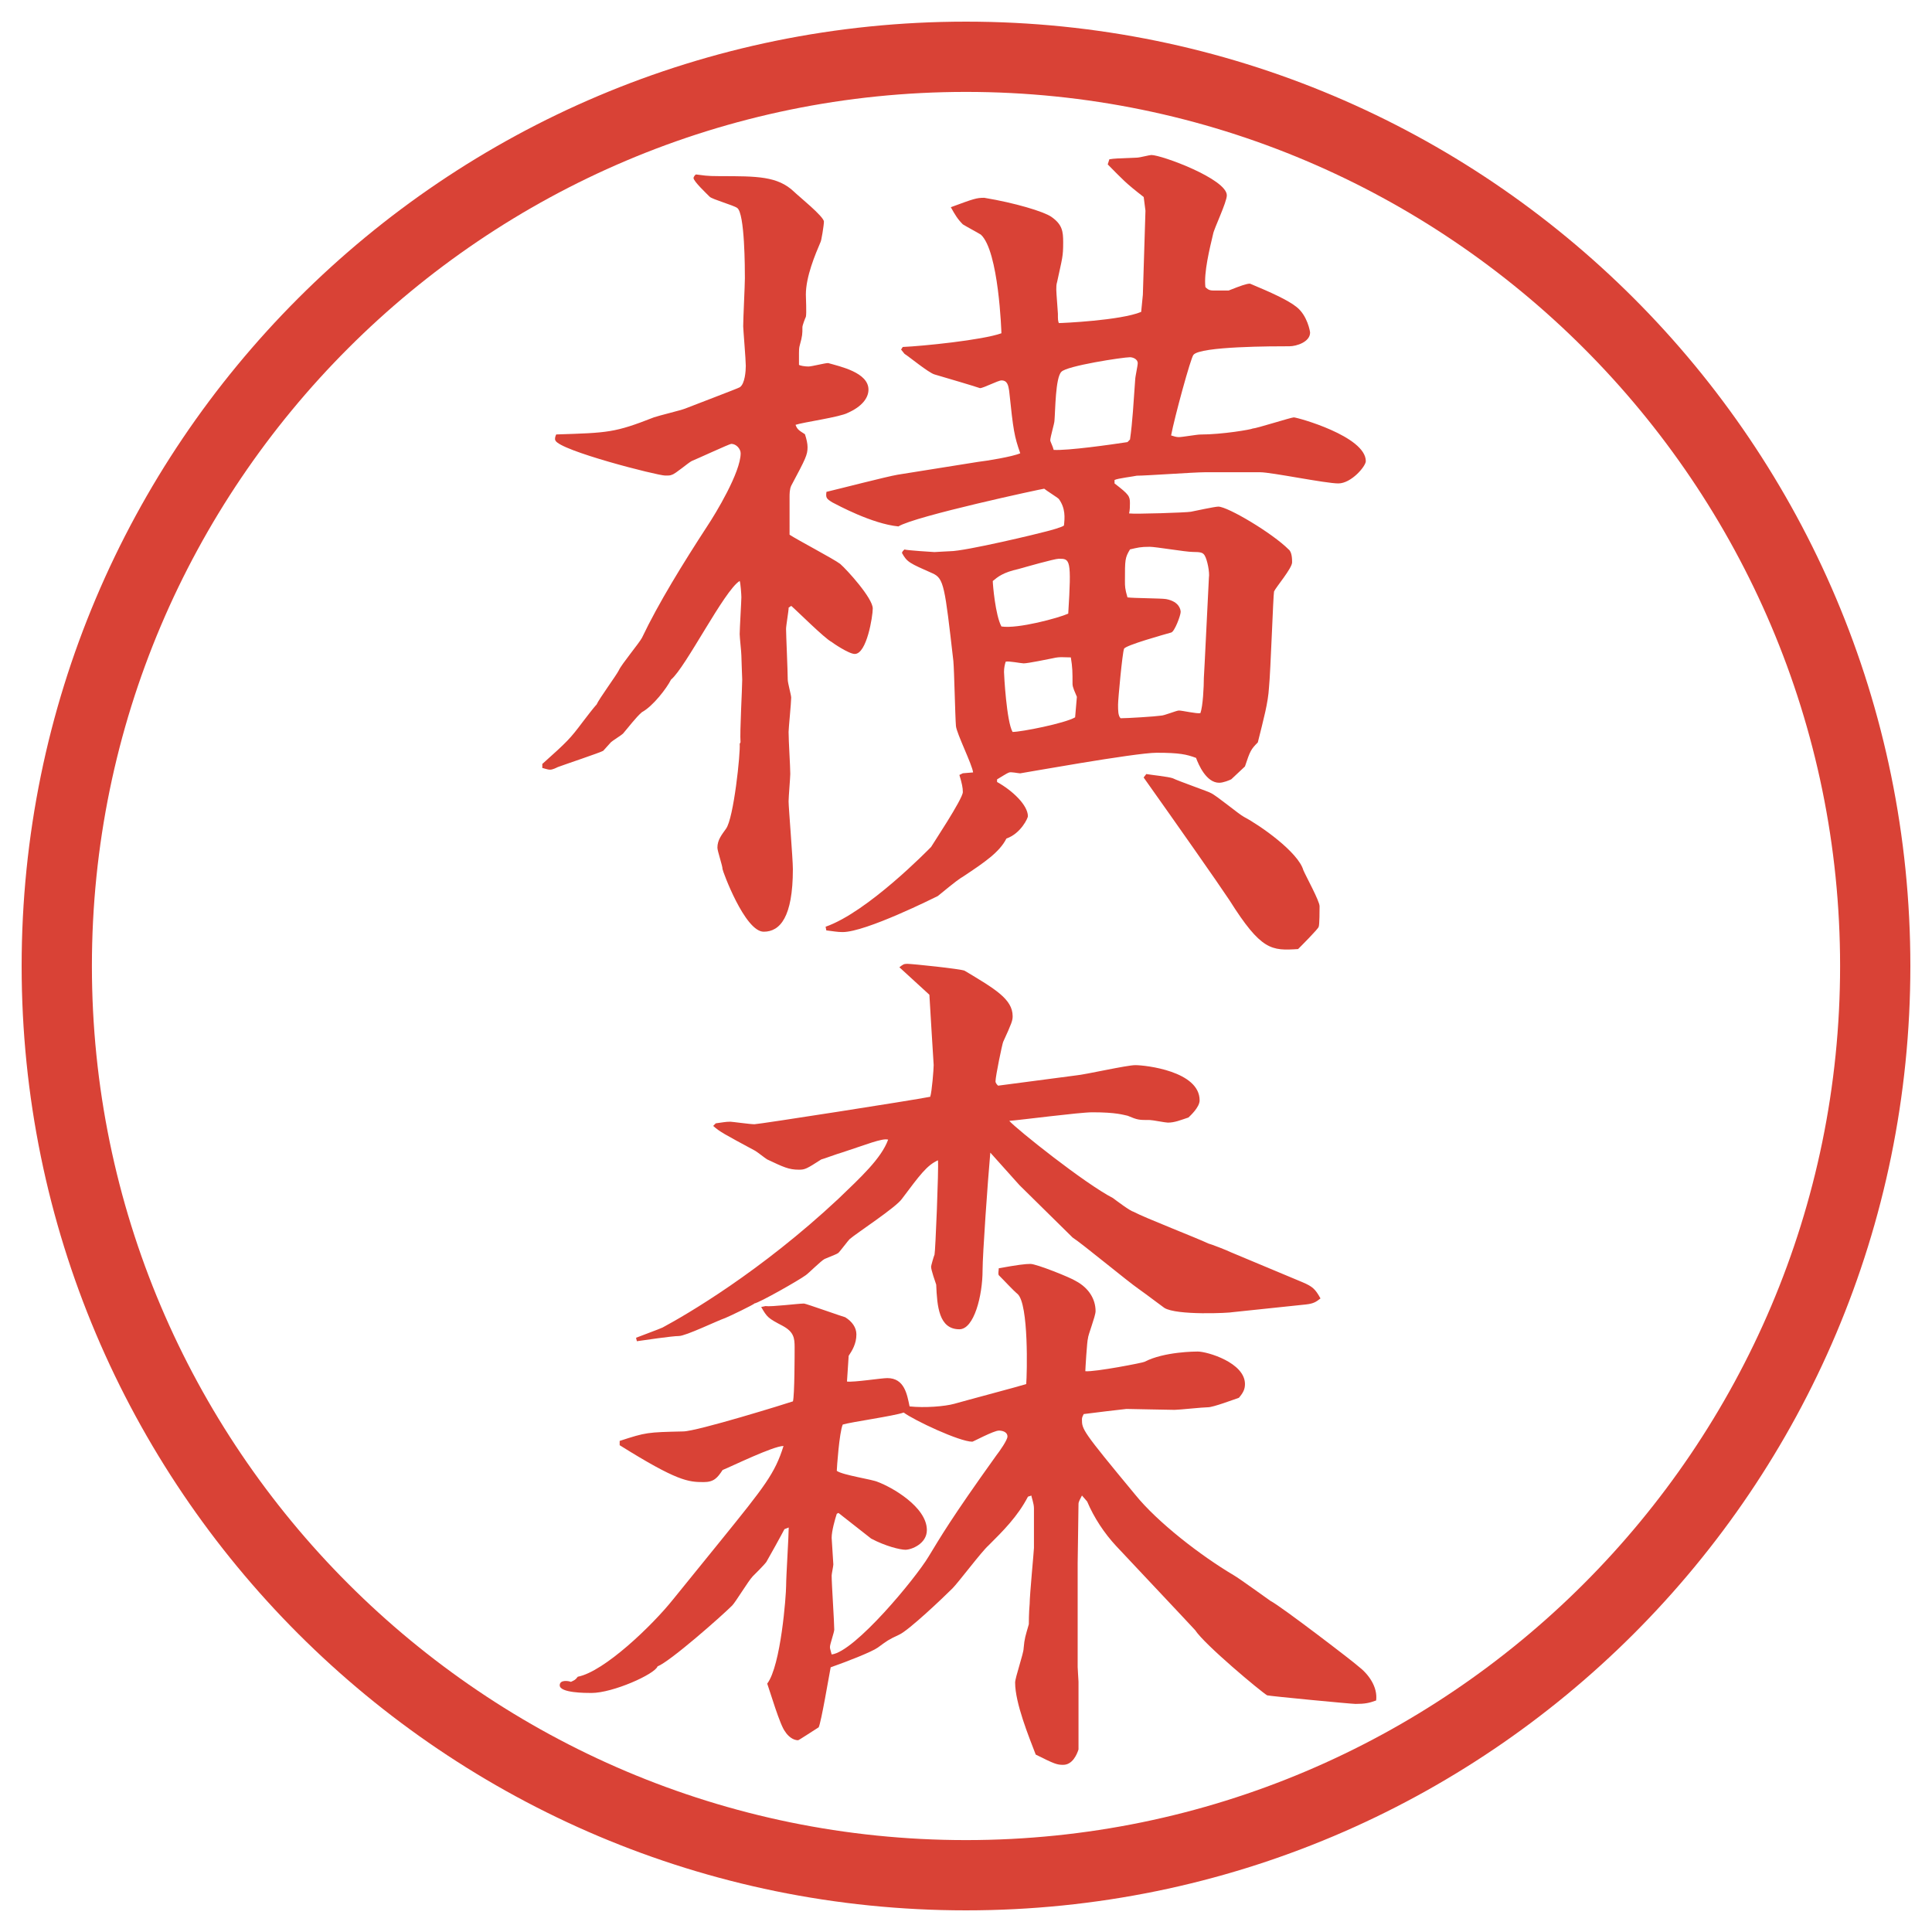 <?xml version="1.0" encoding="utf-8"?>
<!-- Generator: Adobe Illustrator 22.1.0, SVG Export Plug-In . SVG Version: 6.00 Build 0)  -->
<svg version="1.1" id="レイヤー_1" xmlns="http://www.w3.org/2000/svg" xmlns:xlink="http://www.w3.org/1999/xlink" x="0px"
	 y="0px" viewBox="0 0 27.496 27.496" enable-background="new 0 0 27.496 27.496" xml:space="preserve">
<g id="楕円形_1_2_">
	<g>
		<path fill="#D94236" d="M13.748,1.308c6.859,0,12.44,5.581,12.44,12.44c0,6.859-5.581,12.44-12.44,12.44s-12.44-5.581-12.44-12.44
			C1.308,6.889,6.889,1.308,13.748,1.308 M13.748,0.308c-7.423,0-13.44,6.017-13.44,13.44c0,7.423,6.017,13.44,13.44,13.44
			c7.423,0,13.44-6.017,13.44-13.44C27.188,6.325,21.171,0.308,13.748,0.308L13.748,0.308z"/>
	</g>
</g>
<g>
	<path fill="#D94236" d="M7.721,10.87c0.354-0.317,0.391-0.354,0.574-0.598c0.159-0.208,0.183-0.232,0.195-0.244
		c0.037-0.085,0.281-0.415,0.317-0.488c0.037-0.085,0.293-0.391,0.33-0.464c0.232-0.488,0.586-1.062,0.928-1.587
		c0.122-0.183,0.476-0.769,0.476-1.038c0-0.061-0.061-0.134-0.134-0.134c-0.024,0-0.5,0.22-0.562,0.244
		C9.796,6.585,9.613,6.744,9.564,6.756C9.54,6.768,9.516,6.768,9.467,6.768c-0.11,0-1.501-0.354-1.563-0.5
		c-0.012-0.024,0-0.061,0.012-0.085c0.745-0.024,0.83-0.024,1.392-0.244C9.381,5.914,9.687,5.84,9.748,5.816
		c0.122-0.049,0.769-0.293,0.781-0.305c0.073-0.049,0.085-0.232,0.085-0.305c0-0.085-0.037-0.525-0.037-0.562
		c0-0.11,0.024-0.586,0.024-0.684c0-0.122,0-0.928-0.11-1.001c-0.049-0.037-0.354-0.122-0.391-0.159
		C10.053,2.752,9.87,2.581,9.87,2.532c0-0.012,0.024-0.049,0.037-0.049c0.11,0.012,0.134,0.024,0.342,0.024
		c0.525,0,0.818,0,1.05,0.22c0.061,0.061,0.427,0.354,0.427,0.427c0,0.049-0.037,0.281-0.049,0.293
		c-0.073,0.171-0.208,0.488-0.208,0.745c0,0.049,0.012,0.269,0,0.317c-0.012,0.024-0.049,0.122-0.049,0.146
		c0,0.098,0,0.122-0.037,0.256c-0.012,0.037-0.012,0.085-0.012,0.11v0.171c0.012,0.012,0.085,0.024,0.134,0.024
		s0.232-0.049,0.281-0.049c0.171,0.049,0.574,0.134,0.574,0.378c0,0.122-0.098,0.244-0.293,0.33
		c-0.11,0.061-0.635,0.134-0.745,0.171c0.024,0.061,0.037,0.073,0.134,0.134c0.024,0.073,0.037,0.134,0.037,0.183
		c0,0.11-0.024,0.159-0.232,0.549c-0.024,0.049-0.024,0.122-0.024,0.159V7.61c0.11,0.073,0.623,0.342,0.72,0.415
		c0.098,0.085,0.464,0.488,0.464,0.635c0,0.11-0.085,0.647-0.256,0.647c-0.085,0-0.317-0.159-0.33-0.171
		c-0.098-0.049-0.488-0.439-0.574-0.513l-0.037,0.024c0,0.049-0.037,0.256-0.037,0.305c0,0.073,0.024,0.61,0.024,0.72
		c0,0.049,0.049,0.22,0.049,0.256c0,0.073-0.037,0.439-0.037,0.488c0,0.134,0.024,0.488,0.024,0.598c0,0.049-0.024,0.33-0.024,0.391
		c0,0.085,0.061,0.818,0.061,0.964c0,0.684-0.183,0.891-0.415,0.891c-0.269,0-0.586-0.867-0.586-0.891
		c0-0.049-0.073-0.256-0.073-0.305c0-0.11,0.061-0.183,0.122-0.269c0.11-0.146,0.208-1.086,0.195-1.208l0.012-0.024
		c-0.012-0.146,0.024-0.757,0.024-0.891c0-0.037-0.012-0.281-0.012-0.342c0-0.049-0.024-0.256-0.024-0.305
		c0-0.073,0.024-0.476,0.024-0.525c0-0.037-0.012-0.208-0.024-0.232c-0.22,0.134-0.769,1.233-0.977,1.404
		c-0.061,0.122-0.256,0.378-0.415,0.464c-0.085,0.073-0.195,0.22-0.269,0.305c-0.024,0.024-0.146,0.098-0.171,0.122
		c-0.012,0.012-0.098,0.11-0.11,0.122c-0.037,0.024-0.549,0.195-0.647,0.232c-0.024,0.012-0.073,0.037-0.11,0.037
		s-0.098-0.024-0.11-0.024V10.87z M11.75,13.189c0.598-0.208,1.465-1.099,1.501-1.135c0.012-0.024,0.452-0.684,0.452-0.781
		c0-0.061-0.012-0.122-0.049-0.244l0.049-0.024l0.146-0.012c-0.012-0.11-0.232-0.549-0.244-0.659
		c-0.012-0.146-0.024-0.793-0.037-0.928c-0.122-1.062-0.134-1.172-0.293-1.245c-0.33-0.146-0.366-0.159-0.439-0.293l0.012-0.024
		l0.024-0.024c0.024,0.012,0.415,0.037,0.427,0.037c0.024,0,0.183-0.012,0.22-0.012c0.22,0,1.282-0.256,1.368-0.281
		c0.049-0.012,0.231-0.061,0.255-0.085c0.012-0.11,0.024-0.244-0.073-0.378c-0.024-0.024-0.182-0.122-0.208-0.146
		c-0.023,0-1.843,0.391-2.075,0.537c-0.378-0.037-0.867-0.305-0.94-0.342C11.762,7.098,11.75,7.085,11.762,7
		c0.159-0.037,0.867-0.22,1.013-0.244l1.147-0.183c0.11-0.012,0.488-0.073,0.598-0.122c-0.085-0.244-0.098-0.317-0.158-0.891
		c-0.012-0.073-0.024-0.146-0.109-0.146c-0.049,0-0.257,0.11-0.306,0.11c-0.11-0.037-0.439-0.134-0.647-0.195
		c-0.085-0.024-0.366-0.256-0.427-0.293l-0.049-0.061l0.024-0.037c0.281-0.012,1.135-0.098,1.404-0.195
		c0-0.012-0.037-1.172-0.293-1.404c-0.037-0.024-0.22-0.122-0.256-0.146c-0.073-0.073-0.11-0.134-0.171-0.244
		c0.33-0.122,0.366-0.134,0.476-0.134c0.44,0.073,0.842,0.195,0.952,0.269c0.159,0.11,0.171,0.208,0.171,0.366
		c0,0.208-0.013,0.22-0.086,0.562c-0.012,0.037-0.012,0.073-0.012,0.11c0,0.049,0.023,0.317,0.023,0.342
		c0,0.085,0,0.098,0.013,0.134c0.049,0,0.879-0.037,1.172-0.159l0.024-0.244l0.037-1.196l-0.025-0.195
		c-0.268-0.208-0.293-0.244-0.512-0.464l0.023-0.073c0.074-0.012,0.11-0.012,0.403-0.024c0.024,0,0.171-0.037,0.195-0.037
		c0.146,0,1.074,0.342,1.074,0.574c0,0.098-0.183,0.476-0.195,0.549c-0.049,0.208-0.134,0.549-0.11,0.757
		c0.049,0.049,0.074,0.049,0.146,0.049h0.184c0.184-0.073,0.256-0.098,0.305-0.098c0.293,0.122,0.537,0.232,0.66,0.33
		c0.158,0.122,0.195,0.354,0.195,0.366c0,0.134-0.195,0.195-0.293,0.195c-0.221,0-1.27,0-1.367,0.122
		c-0.037,0.037-0.27,0.891-0.318,1.147c0.037,0.012,0.074,0.024,0.11,0.024c0.049,0,0.257-0.037,0.306-0.037
		c0.316,0,0.732-0.073,0.744-0.085c0.049,0,0.549-0.159,0.586-0.159c0.049,0,1.025,0.269,1.025,0.623
		c0,0.073-0.207,0.317-0.391,0.317s-0.952-0.159-1.111-0.159h-0.793c-0.146,0-0.83,0.049-0.965,0.049
		c-0.049,0.012-0.268,0.037-0.316,0.061v0.049c0.207,0.159,0.219,0.183,0.219,0.281c0,0.037,0,0.098-0.012,0.146
		c0.086,0.012,0.818-0.012,0.879-0.024s0.342-0.073,0.391-0.073c0.135,0,0.77,0.378,1.001,0.61c0.049,0.037,0.049,0.146,0.049,0.183
		c0,0.085-0.231,0.354-0.257,0.415c-0.012,0.049-0.049,1.147-0.072,1.367c-0.013,0.22-0.074,0.439-0.159,0.781
		c-0.098,0.098-0.11,0.122-0.183,0.342l-0.195,0.183c-0.025,0.012-0.11,0.049-0.172,0.049c-0.183,0-0.293-0.256-0.329-0.354
		c-0.134-0.049-0.231-0.073-0.562-0.073c-0.305,0-1.928,0.293-1.941,0.293c-0.023,0-0.134-0.024-0.158-0.012
		c-0.037,0.012-0.146,0.085-0.171,0.098v0.037c0.22,0.122,0.439,0.33,0.439,0.488c0,0.024-0.098,0.244-0.306,0.317
		c-0.098,0.195-0.317,0.342-0.61,0.537c-0.061,0.037-0.098,0.061-0.366,0.281c-0.049,0.024-1.025,0.513-1.355,0.513
		c-0.073,0-0.134-0.012-0.232-0.024L11.75,13.189z M15.203,8.733c0.049-0.781,0.025-0.781-0.134-0.781
		c-0.062,0-0.488,0.122-0.573,0.146c-0.221,0.049-0.293,0.11-0.367,0.171c0,0.049,0.037,0.488,0.123,0.647
		C14.484,8.953,15.069,8.794,15.203,8.733z M15.326,9.917c-0.025-0.061-0.062-0.134-0.062-0.183c0-0.171,0-0.232-0.024-0.378
		c-0.098,0-0.158-0.012-0.255,0.012c-0.062,0.012-0.354,0.073-0.416,0.073c-0.036,0-0.219-0.037-0.256-0.024
		c-0.012,0.037-0.024,0.085-0.024,0.146c0,0.037,0.036,0.708,0.122,0.854c0.122,0,0.744-0.122,0.89-0.208L15.326,9.917z
		 M16.046,6.292l0.036-0.037c0.037-0.256,0.049-0.513,0.074-0.854c0-0.037,0.036-0.195,0.036-0.232c0-0.061-0.073-0.085-0.11-0.085
		c-0.098,0-0.902,0.122-0.977,0.208c-0.085,0.085-0.085,0.549-0.098,0.696c0,0.037-0.06,0.232-0.06,0.281
		c0,0.012,0.037,0.085,0.049,0.134C15.203,6.414,15.802,6.329,16.046,6.292z M17.205,8.221c0.013-0.073-0.023-0.256-0.061-0.317
		c-0.024-0.037-0.049-0.049-0.171-0.049c-0.098,0-0.524-0.073-0.61-0.073c-0.135,0-0.171,0.012-0.281,0.037
		C16.01,7.94,16.01,7.964,16.01,8.27c0,0.073,0,0.11,0.036,0.232c0.085,0.012,0.476,0.012,0.55,0.024
		c0.195,0.037,0.207,0.159,0.207,0.183c0,0.049-0.086,0.281-0.135,0.293c-0.085,0.024-0.658,0.183-0.671,0.232
		c-0.024,0.061-0.085,0.72-0.085,0.793c0,0.085,0,0.159,0.036,0.195c0.098,0,0.488-0.024,0.573-0.037
		c0.049,0,0.221-0.073,0.257-0.073c0.049,0,0.257,0.049,0.306,0.037c0.036-0.098,0.049-0.378,0.049-0.5
		c0-0.037,0.012-0.183,0.012-0.22L17.205,8.221z M16.314,11.016c0.061,0.012,0.317,0.037,0.379,0.061
		c0.072,0.037,0.524,0.195,0.537,0.208c0.085,0.037,0.402,0.305,0.476,0.342c0.231,0.122,0.769,0.5,0.843,0.757
		c0.036,0.085,0.231,0.439,0.231,0.513c0,0.049,0,0.269-0.013,0.293c0,0.024-0.268,0.293-0.293,0.317
		c-0.378,0.024-0.524,0.024-0.977-0.696c-0.17-0.256-0.744-1.074-1.221-1.746L16.314,11.016z"/>
	<path fill="#D94236" d="M10.26,21.923c0.623-0.77,0.769-0.953,0.891-1.344c-0.146,0-0.745,0.293-0.867,0.342
		c-0.073,0.11-0.122,0.172-0.269,0.172c-0.22,0-0.378-0.013-1.196-0.525v-0.061c0.378-0.123,0.391-0.123,0.903-0.135
		c0.195,0,1.489-0.402,1.563-0.428c0.024-0.085,0.024-0.695,0.024-0.769c0-0.134-0.012-0.22-0.171-0.306
		c-0.208-0.109-0.22-0.121-0.305-0.268l0.061-0.013c0.085,0.013,0.464-0.036,0.549-0.036c0.024,0,0.574,0.195,0.586,0.195
		c0.098,0.061,0.159,0.146,0.159,0.244c0,0.134-0.061,0.231-0.11,0.305l-0.024,0.366c0.098,0.013,0.488-0.049,0.574-0.049
		c0.244,0,0.281,0.231,0.317,0.403c0.22,0.023,0.5,0,0.635-0.037c0.171-0.049,0.952-0.256,1.025-0.281
		c0.012-0.146,0.037-1.135-0.122-1.281c-0.073-0.061-0.183-0.184-0.269-0.269c-0.012-0.024,0-0.062,0-0.098
		c0.269-0.049,0.379-0.062,0.451-0.062c0.086,0,0.574,0.195,0.647,0.244c0.183,0.098,0.28,0.257,0.28,0.428
		c0,0.073-0.109,0.342-0.109,0.391c-0.012,0.024-0.037,0.439-0.037,0.464c0.135,0.013,0.83-0.122,0.843-0.134
		c0.28-0.146,0.732-0.146,0.757-0.146c0.135,0,0.672,0.158,0.672,0.463c0,0.074-0.025,0.123-0.086,0.195
		c-0.073,0.025-0.366,0.135-0.439,0.135s-0.415,0.037-0.477,0.037c-0.085,0-0.635-0.013-0.684-0.013
		c-0.121,0.013-0.427,0.049-0.609,0.073c-0.013,0.024-0.025,0.049-0.025,0.073c0,0.146,0,0.159,0.758,1.074
		c0.316,0.391,0.928,0.866,1.403,1.147c0.085,0.049,0.452,0.317,0.524,0.366c0.146,0.073,1.197,0.879,1.246,0.928
		c0.146,0.11,0.28,0.293,0.256,0.488c-0.098,0.036-0.158,0.049-0.293,0.049c-0.061,0-1.209-0.11-1.258-0.122
		c-0.085-0.049-0.891-0.721-1.025-0.928c-0.023-0.024-0.134-0.146-1.123-1.196c-0.17-0.183-0.316-0.403-0.414-0.635l-0.074-0.085
		c-0.023,0.049-0.049,0.085-0.049,0.121c0,0.135-0.012,0.721-0.012,0.843v1.478c0,0.036,0.012,0.183,0.012,0.207v0.965
		c-0.023,0.072-0.085,0.219-0.219,0.219c-0.086,0-0.123-0.012-0.39-0.146c-0.098-0.256-0.293-0.732-0.293-1.025
		c0-0.072,0.121-0.414,0.121-0.488c0.013-0.146,0.025-0.17,0.074-0.342c0-0.012,0-0.158,0.012-0.293
		c0-0.121,0.061-0.756,0.061-0.793v-0.562c0-0.073-0.036-0.159-0.036-0.183L14.63,21.3c-0.146,0.281-0.354,0.488-0.562,0.695
		c-0.098,0.086-0.427,0.525-0.513,0.611c-0.134,0.134-0.623,0.598-0.757,0.658c-0.159,0.074-0.171,0.086-0.305,0.184
		c-0.085,0.061-0.427,0.195-0.671,0.281c-0.024,0.121-0.134,0.781-0.171,0.854c-0.061,0.037-0.281,0.184-0.293,0.184
		c-0.073,0-0.146-0.061-0.183-0.122c-0.073-0.085-0.22-0.586-0.256-0.684c0.195-0.257,0.269-1.257,0.269-1.392
		s0.037-0.708,0.037-0.83l-0.061,0.024c-0.037,0.073-0.22,0.403-0.256,0.464c-0.024,0.037-0.171,0.184-0.195,0.207
		c-0.061,0.062-0.244,0.367-0.293,0.416c-0.159,0.158-0.879,0.793-1.062,0.866c-0.037,0.11-0.635,0.378-0.94,0.378
		c-0.085,0-0.452,0-0.452-0.109c0-0.086,0.134-0.061,0.159-0.049c0.049-0.024,0.061-0.024,0.098-0.073
		c0.378-0.073,1.062-0.732,1.355-1.099L10.26,21.923z M18.536,18.248c0.146,0.062,0.183,0.098,0.257,0.231
		c-0.062,0.049-0.098,0.074-0.208,0.086l-1.038,0.109c-0.049,0.013-0.805,0.049-0.977-0.061c-0.036-0.024-0.244-0.184-0.365-0.269
		c-0.159-0.11-0.807-0.647-0.94-0.732l-0.756-0.745l-0.415-0.463c-0.037,0.414-0.11,1.452-0.11,1.672
		c0,0.366-0.122,0.842-0.33,0.842c-0.293,0-0.317-0.329-0.33-0.635c-0.012-0.036-0.073-0.207-0.073-0.256
		c0-0.012,0.037-0.146,0.049-0.171c0.012-0.036,0.061-1.221,0.049-1.343c-0.159,0.073-0.256,0.207-0.513,0.549
		c-0.085,0.123-0.647,0.488-0.745,0.574c-0.024,0.024-0.134,0.171-0.159,0.195c-0.037,0.024-0.049,0.024-0.195,0.086
		c-0.049,0.023-0.232,0.207-0.269,0.231c-0.098,0.073-0.659,0.391-0.732,0.403c0,0.012-0.354,0.183-0.415,0.207
		c-0.11,0.037-0.562,0.256-0.659,0.256s-0.513,0.062-0.598,0.074l-0.012-0.049c0.061-0.025,0.33-0.123,0.378-0.146
		c0.342-0.184,1.392-0.794,2.502-1.832c0.317-0.305,0.61-0.573,0.708-0.842c-0.085-0.024-0.317,0.073-0.659,0.184
		c-0.049,0.012-0.281,0.098-0.293,0.098c-0.208,0.134-0.232,0.146-0.317,0.146c-0.146,0-0.22-0.037-0.452-0.146
		c-0.024-0.013-0.146-0.11-0.171-0.123c-0.452-0.244-0.5-0.268-0.598-0.354l0.037-0.037c0.098-0.012,0.134-0.023,0.208-0.023
		c0.024,0,0.281,0.036,0.342,0.036s2.258-0.342,2.502-0.391c0.024-0.073,0.049-0.391,0.049-0.452c0-0.012-0.061-0.964-0.061-1
		l-0.427-0.391c0.049-0.037,0.061-0.049,0.11-0.049c0.073,0,0.769,0.073,0.818,0.098c0.427,0.256,0.684,0.403,0.684,0.647
		c0,0.061-0.012,0.098-0.135,0.366c-0.012,0.024-0.109,0.488-0.109,0.562c0,0.024,0.024,0.049,0.037,0.061l1.11-0.146
		c0.134-0.012,0.72-0.146,0.843-0.146c0.146,0,0.915,0.086,0.915,0.501c0,0.098-0.134,0.22-0.159,0.244
		c-0.109,0.036-0.195,0.073-0.293,0.073c-0.036,0-0.219-0.037-0.256-0.037c-0.158,0-0.171,0-0.317-0.061
		c-0.062-0.012-0.159-0.049-0.501-0.049c-0.183,0-1.012,0.109-1.183,0.122c0.109,0.122,1.074,0.892,1.476,1.099
		c0.049,0.037,0.244,0.184,0.293,0.195c0.159,0.086,0.916,0.379,1.063,0.451c0.049,0.013,0.269,0.098,0.317,0.123L18.536,18.248z
		 M11.933,21.532l-0.024,0.012c-0.024,0.073-0.073,0.244-0.073,0.342c0,0.012,0.024,0.366,0.024,0.379
		c0,0.023-0.024,0.134-0.024,0.158c0,0.122,0.037,0.659,0.037,0.77c0,0.036-0.061,0.207-0.061,0.244c0,0.023,0,0.023,0.024,0.109
		c0.33-0.037,1.196-1.086,1.379-1.392c0.171-0.28,0.317-0.537,0.964-1.44c0.048-0.061,0.159-0.22,0.159-0.269
		c0-0.073-0.085-0.085-0.122-0.085c-0.073,0-0.366,0.158-0.378,0.158c-0.183,0-0.83-0.305-0.977-0.415
		c-0.134,0.049-0.745,0.134-0.867,0.171c-0.049,0.109-0.085,0.623-0.085,0.659c0.085,0.062,0.513,0.122,0.586,0.159
		c0.195,0.072,0.696,0.354,0.696,0.684c0,0.195-0.22,0.28-0.305,0.28c-0.073,0-0.281-0.049-0.488-0.159L11.933,21.532z"/>
</g>
<g>
</g>
<g>
</g>
<g>
</g>
<g>
</g>
<g>
</g>
<g>
</g>
</svg>
